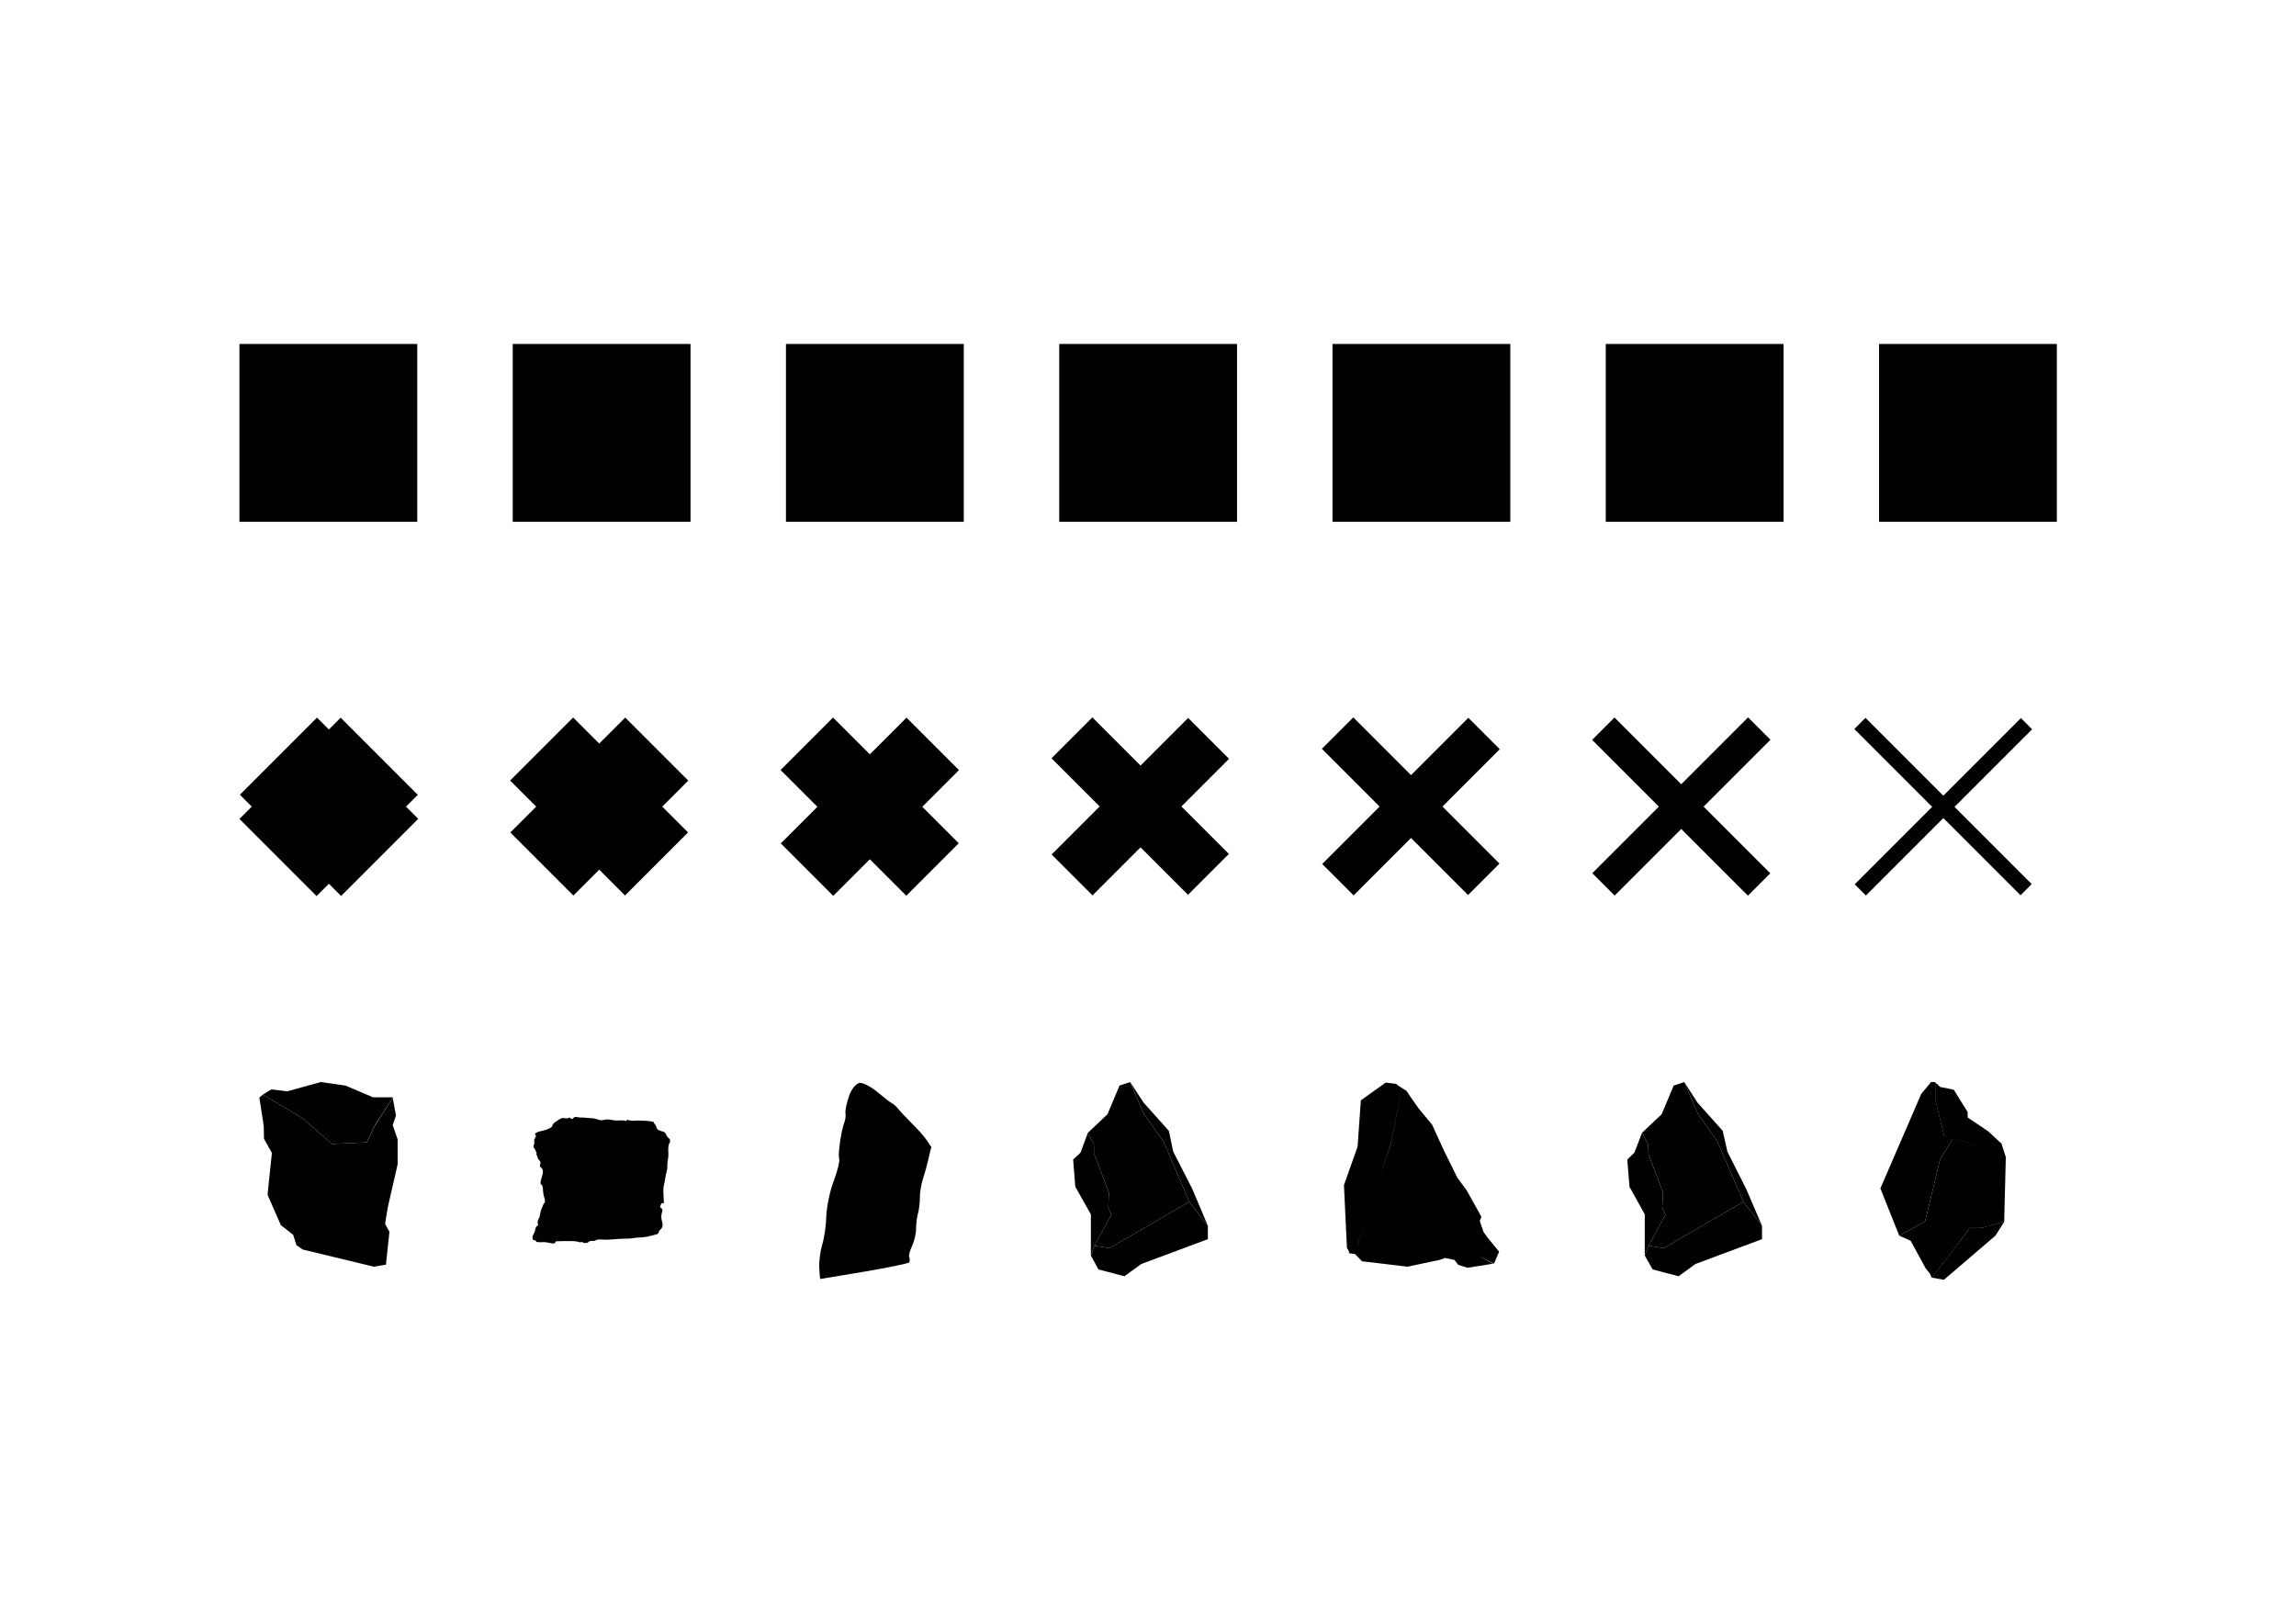 <?xml version="1.0" encoding="utf-8"?>
<!-- Generator: Adobe Illustrator 16.0.0, SVG Export Plug-In . SVG Version: 6.00 Build 0)  -->
<!DOCTYPE svg PUBLIC "-//W3C//DTD SVG 1.0//EN" "http://www.w3.org/TR/2001/REC-SVG-20010904/DTD/svg10.dtd">
<svg version="1.0" id="Layer_1" xmlns="http://www.w3.org/2000/svg" xmlns:xlink="http://www.w3.org/1999/xlink" x="0px" y="0px"
	 width="841.9px" height="595.3px" viewBox="0 0 841.9 595.3" style="enable-background:new 0 0 841.9 595.3;" xml:space="preserve"
	>
<style type="text/css">
<![CDATA[
	.st0{fill:#010101;}
]]>
</style>
<g>
	<g>
		<rect x="87.8" y="126.1" class="st0" width="65.2" height="65.2"/>
		<rect x="188" y="126.1" class="st0" width="65.2" height="65.2"/>
		<rect x="288.2" y="126.1" class="st0" width="65.2" height="65.2"/>
		<rect x="388.4" y="126.1" class="st0" width="65.2" height="65.2"/>
		<rect x="488.6" y="126.1" class="st0" width="65.2" height="65.2"/>
		<rect x="588.8" y="126.1" class="st0" width="65.2" height="65.2"/>
		<rect x="689" y="126.1" class="st0" width="65.2" height="65.2"/>
	</g>
	<g>
		<g>
			
				<rect x="479.4" y="287.5" transform="matrix(0.707 0.707 -0.707 0.707 360.565 -279.178)" class="st0" width="75.8" height="16.3"/>
			
				<rect x="479.4" y="287.5" transform="matrix(-0.707 0.707 -0.707 -0.707 1092.135 139.007)" class="st0" width="75.8" height="16.3"/>
		</g>
		<g>
			
				<rect x="94.4" y="275.8" transform="matrix(0.707 0.707 -0.707 0.707 244.487 1.358)" class="st0" width="52.5" height="40"/>
			
				<rect x="94.2" y="275.8" transform="matrix(-0.707 0.707 -0.707 -0.707 414.786 419.793)" class="st0" width="52.5" height="40"/>
		</g>
		<g>
			
				<rect x="189.9" y="279.4" transform="matrix(0.707 0.707 -0.707 0.707 273.443 -68.751)" class="st0" width="59.6" height="32.7"/>
			
				<rect x="189.9" y="279.4" transform="matrix(-0.707 0.707 -0.707 -0.707 584.175 349.462)" class="st0" width="59.6" height="32.7"/>
		</g>
		<g>
			
				<rect x="286.3" y="282.2" transform="matrix(0.707 0.707 -0.707 0.707 302.556 -138.864)" class="st0" width="65.2" height="27.2"/>
			
				<rect x="286.3" y="282.2" transform="matrix(-0.707 0.707 -0.707 -0.707 753.556 279.439)" class="st0" width="65.2" height="27.2"/>
		</g>
		<g>
			
				<rect x="382.7" y="285" transform="matrix(0.707 0.707 -0.707 0.707 331.474 -209.055)" class="st0" width="70.8" height="21.2"/>
			
				<rect x="382.7" y="285.2" transform="matrix(-0.707 0.707 -0.707 -0.707 922.865 209.271)" class="st0" width="70.8" height="21.2"/>
		</g>
		<g>
			
				<rect x="576.1" y="290" transform="matrix(0.707 0.707 -0.707 0.707 389.733 -349.284)" class="st0" width="80.8" height="11.6"/>
			
				<rect x="576" y="290" transform="matrix(-0.707 0.707 -0.707 -0.707 1261.45 69)" class="st0" width="80.8" height="11.6"/>
		</g>
		
			<rect x="669.4" y="292.9" transform="matrix(0.707 0.707 -0.707 0.707 417.857 -417.168)" class="st0" width="86.2" height="5.8"/>
		
			<rect x="669.4" y="292.9" transform="matrix(-0.707 0.707 -0.707 -0.707 1425.484 1.182)" class="st0" width="86.2" height="5.8"/>
	</g>
	<g>
		<path class="st0" d="M196.7,455.5c0-0.9-0.5-0.7-1.2-0.9c-0.7-1.1,0.3-2.3,0.6-3.1c0.2-0.5,0.1-1,0.4-1.5c0.2-0.4,0.7-0.7,0.9-1.1
			c-0.5-0.5-0.2-1.3,0-1.8c0.3-0.7,0.5-0.9,0.6-1.7c0.1-0.9,0.4-1.9,0.8-2.7c0.3-0.5,0.4-1.6,1-1.8c0.2-1.1-0.5-2.4-0.6-3.5
			c-0.1-1.2-0.1-2-0.5-3.1c-0.1,0-0.3,0-0.4,0c-0.5-1.9,1.5-4.1,0.5-5.8c-0.2-0.4-0.7-0.6-0.8-0.9c-0.2-0.6,0.3-0.9,0.2-1.4
			c-0.1-0.9-1.2-1-1.1-2.3c-0.4-0.2-0.3-0.5-0.4-0.9c0-0.1,0.1-0.3,0.1-0.4c0,0.1-0.3-0.5-0.3-0.5c-0.2-0.4-0.2-0.5-0.4-0.9
			c-0.2-0.3-0.5-0.4-0.5-0.8c0-0.5,0.3-0.7,0.3-1.2c0.1-0.4-0.1-0.9,0-1.3c0.1-0.6,1.1-1.5,0.3-1.9c-0.3-1.1,3.4-1.5,4-1.8
			c0.5-0.2,1.1-0.4,1.6-0.7c0.8-0.4,0.6-0.8,1-1.4c0.4-0.6,1.3-1,1.8-1.4c0.5-0.3,1-0.7,1.6-0.8c0.7-0.1,1.3,0.2,1.9,0.1
			c0.5-0.1,1-0.6,1.3,0.2c0.8,0.2,0.8-0.5,1.4-0.7c0.5-0.1,1.4,0.2,1.9,0.2c0.8,0,1.6,0,2.3,0.1c0.8,0.1,1.7,0.1,2.5,0.2
			c1.1,0.1,2.3,0.8,3.3,0.7c0.7-0.1,1.3-0.3,2.1-0.3c1.2,0.1,2.1,0.4,3.3,0.4c0.9,0,1.8-0.1,2.7,0c0.3,0,0.4,0.3,0.7,0.2
			c0.2,0,0-0.4,0.2-0.4c0.2,0,0.4,0.1,0.5,0c0,0,0.7,0.2,0.7,0.2c0.2,0,0.7,0.1,0.9,0.1c0.7,0,1.3-0.1,2.1-0.1c1.9,0.1,4,0,5.8,0.6
			c0,0.1,0,0.3,0,0.4c0.7,0.4,0.8,1.7,1.3,2.2c0.6,0.6,1.7,0.7,2.4,1c0.7,0.4,0.7,1,1.1,1.6c0.3,0.5,1,0.8,1.1,1.4
			c0.2,0.7-0.4,1.2-0.5,1.8c-0.3,1.1-0.1,2.4-0.1,3.5c0,1.6-0.5,2.7-0.4,4.3c0.1,1.2-0.5,2.4-0.6,3.5c-0.2,1.2-0.4,2.4-0.7,3.6
			c-0.4,2.1,0.1,4.3,0,6.5c-0.3,0-0.5-0.1-0.7-0.2c-0.3,0.6-0.8,1.1-0.5,1.7c0.1,0.3,0.5,0.3,0.6,0.5c0.2,0.5,0.1,0.9-0.1,1.4
			c-0.2,0.9-0.3,1.6-0.1,2.5c0.2,0.8,0.5,1.7,0.3,2.6c-0.2,0.8-0.8,1-1.2,1.6c-0.2,0.4-0.1,0.6-0.4,0.9c-0.4,0.4-0.3,0.2-0.9,0.4
			c-2,0.6-4,1.1-6.2,1.1c-1.3,0-2.5,0.4-3.8,0.4c-1.1,0-2.1,0-3.2,0.1c-1.8,0.1-3.5,0.3-5.4,0.3c-0.9,0-2.1-0.2-2.9,0
			c-0.3,0.1-0.6,0.4-0.8,0.4c-0.3,0.1-0.5,0-0.7,0c-0.4,0.1-1,0-1.3,0.2c-0.6,0.4-0.5,0.6-1.3,0.6c-0.5,0-1.1,0-1.3-0.4
			c-0.7,0.3-1.1,0.1-1.8-0.1c-0.9-0.2-1.9-0.2-2.9-0.2c-1.7,0-3.2,0-5,0.1c-0.2,0.9-0.9,0.9-1.6,0.7c-0.7-0.1-1.5-0.3-2.3-0.4
			c-0.8-0.1-3.1,0.3-3.4-0.4"/>
		<g>
			<polygon class="st0" points="731.6,448.8 733.7,448.2 734.9,447.8 735.5,424.2 733.8,419 725,420.4 720.2,418.4 716,417.6 
				711.4,425 705.9,447.8 696.4,453 700.6,454.9 706.1,465 707.7,467 708.3,468.5 715.1,459.8 722.3,450.2 726.6,450.2 729.3,449.5 
							"/>
			<polygon class="st0" points="696.4,453 705.9,447.8 711.4,425 716,417.6 712.9,416.4 709.6,403 709.6,396.7 708.1,396.7 
				704.5,401 689.5,435.7 			"/>
			<polygon class="st0" points="733.8,419.2 725,420.6 720.2,418.5 716,417.8 712.9,416.5 709.6,403.2 709.6,396.8 711.4,398.5 
				716.4,399.5 721.5,407.7 721.5,409.7 729.1,414.8 			"/>
			<path class="st0" d="M708.3,468.4l4.5,0.8l18.9-16.2l3.3-5.2l-8.4,2.4l-4.3-0.1C722.4,450.2,713.2,462.3,708.3,468.4z"/>
		</g>
		<g>
			<polygon class="st0" points="121.7,419.4 134.5,418.8 137.5,412.5 144.1,402.3 136.8,402.3 126.7,398 117.6,396.7 105.3,400.1 
				99.5,399.4 96.4,401.3 111,410 			"/>
			<polygon class="st0" points="145.8,426.9 145.8,417.7 144,412.5 145.2,409 144,402.5 137.4,412.8 134.5,418.9 134.5,418.8 
				121.7,419.4 111,410 96.4,401.3 95.1,402.4 96.7,412.8 96.8,417.5 99.7,422.7 98.1,438 103,449.2 107.5,452.7 108.7,456.5 
				111,458.1 137.1,464.4 141.2,463.7 141.4,463.8 141.5,463.7 141.5,463.7 141.5,463.7 142.8,451.6 141.2,448.7 142.2,442.6 			"/>
		</g>
		<g>
			<polygon class="st0" points="401.3,456.7 406.8,457.6 436.1,440.6 426.6,418.4 419.4,408.4 414.4,396.7 410.5,398 406.1,408.5 
				398.9,415.3 401.1,419.5 401.2,423 406.6,437.2 406.4,442.8 407.5,445.3 			"/>
			<polygon class="st0" points="436.1,440.6 442.9,449.4 442.9,454.3 418.5,463.4 412.3,467.9 402.8,465.4 400,460.3 401.3,456.7 
				406.8,457.6 			"/>
			<polygon class="st0" points="401.3,456.7 407.5,445.3 406.4,442.8 406.6,437.2 401.3,423.3 401.1,419.5 398.9,415.3 396.2,422.6 
				393.5,425.1 394.3,435.1 400,445.2 400,460.3 			"/>
			<polygon class="st0" points="442.9,449.4 437.2,435.9 430.2,422.2 428.6,414.6 419.3,404.2 414.4,396.7 419.4,408.4 426.6,418.4 
				436.1,440.6 			"/>
		</g>
		<g>
			<g>
				<path class="st0" d="M341.5,420.9c0,0,0-0.2,0-0.3s0-0.1,0-0.1s-0.7-0.9-1.5-2.2s-3.2-4-5.2-6s-4.5-4.6-5.3-5.6
					c-0.8-1-1.9-2-2.4-2.2s-2.7-1.9-5.1-3.9c-2.3-2-5.3-3.6-6.6-3.6s-3.1,2.1-4,4.6c-0.9,2.5-1.5,5.4-1.4,6.4c0.2,1,0,2.5-0.4,3.5
					s-1.1,3.9-1.5,6.6s-0.7,5.7-0.4,6.6s-0.6,4.7-2,8.3s-2.6,9.5-2.7,12.9s-0.8,8.1-1.5,10.4s-1.2,6-1.1,8.4s0.3,4.2,0.4,4.2
					s7.4-1.2,16.2-2.7s16.2-3,16.4-3.4s0.3-1.2,0-1.8s0.2-2.4,1-4.1s1.5-4.5,1.5-6.3s0.3-4.4,0.7-5.7s0.7-4,0.7-5.9s0.5-4.9,1.1-6.7
					s1.5-5,2-7.2s0.9-4,1-4.1S341.5,421,341.5,420.9z"/>
			</g>
		</g>
		<g>
			<path class="st0" d="M547.8,463.3l1.9-4.4l-4.1-5l-1.6-2.2l-1.4-4.1l0.6-1.5l-5.4-9.7l-3.4-4.6l-4.8-9.7l-4.5-9.8l-4.9-5.9
				l-2.6-3.7l-1.9-2.8l-3.5-2.2l-0.1-0.3l-4-0.5l-9.1,6.5l-1.2,17l-5,14.1l1.1,23l0.9,1.6l-0.3,0.3l2.4,0.4l2.5,2.6l16.7,2l11.8-2.5
				l2-0.7l3.4,0.7l1.4,1.8l3.4,1.1l9.4-1.5l-4.5-2.5l0.1,0L547.8,463.3z M510.1,418.9l3.3-17l0,0.1l-3.3,17.1l-4.2,12.3L510.1,418.9
				z M500.3,448.7l-2.5,7.9l-0.1,0l0.1-0.1L500.3,448.7z"/>
		</g>
		<g>
			<polygon class="st0" points="604.5,456.7 610,457.6 639.3,440.6 629.7,418.4 622.6,408.4 617.6,396.7 613.7,398 609.3,408.5 
				602.1,415.3 604.3,419.5 604.4,423 609.8,437.2 609.5,442.8 610.7,445.3 			"/>
			<polygon class="st0" points="639.3,440.6 646.1,449.4 646.1,454.3 621.7,463.4 615.5,467.9 606,465.4 603.1,460.3 604.5,456.7 
				610,457.6 			"/>
			<polygon class="st0" points="604.5,456.7 610.7,445.3 609.5,442.8 609.8,437.2 604.5,423.3 604.3,419.5 602.1,415.3 599.3,422.6 
				596.7,425.1 597.5,435.1 603.1,445.2 603.1,460.3 			"/>
			<polygon class="st0" points="646.1,449.4 640.3,435.9 633.4,422.2 631.7,414.6 622.4,404.2 617.6,396.7 622.6,408.4 629.7,418.4 
				639.3,440.6 			"/>
		</g>
	</g>
</g>
</svg>
